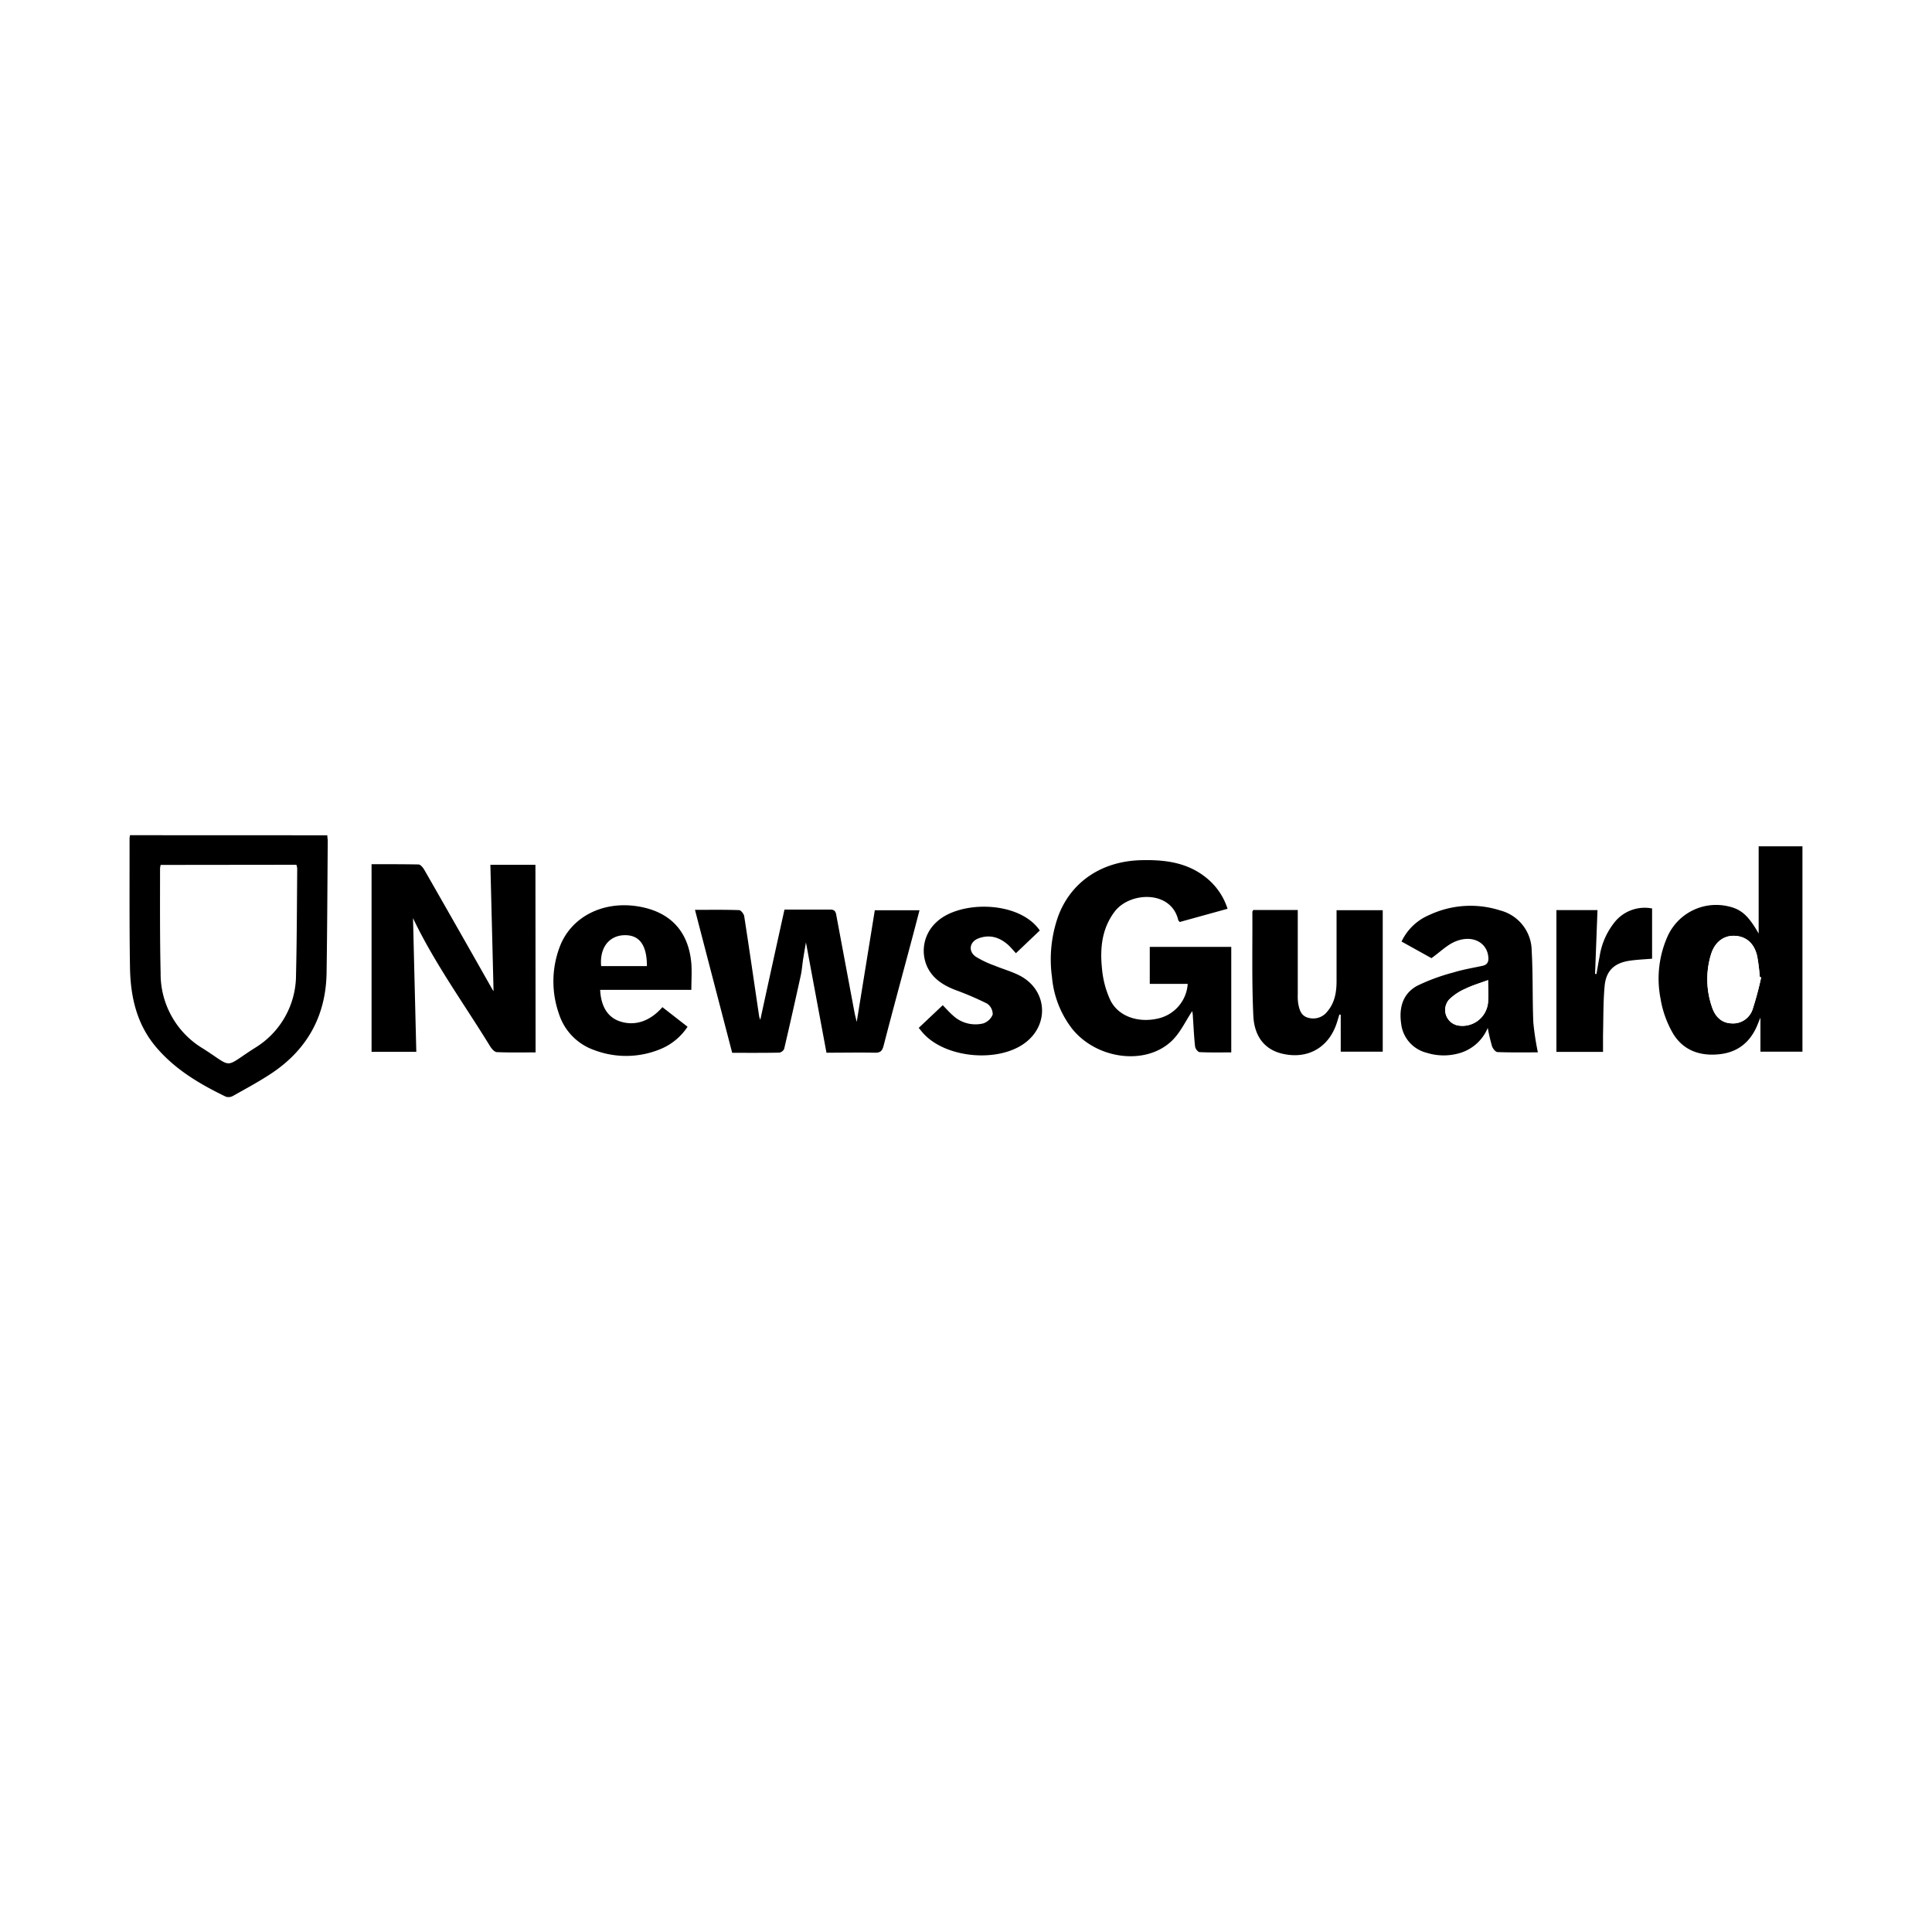 <svg id="Ebene_1" data-name="Ebene 1" xmlns="http://www.w3.org/2000/svg" viewBox="0 0 500 500"><defs><style>.cls-1{fill:#fff;}</style></defs><rect class="cls-1" width="500" height="500"/><path class="cls-1" d="M137.29,272.19V223.64H125.63c.28,11.11.56,22.05.82,32.69a4.91,4.91,0,0,1-.41-.63q-8.76-15.36-17.53-30.73c-.34-.59-1-1.41-1.53-1.42-4-.12-8-.07-12.14-.07v48.59h11.54c-.29-11.73-.58-23.34-.85-34.53-.21-.29,0-.1.09.13,5.58,11.61,13.17,22,19.88,33,.39.63,1.14,1.45,1.75,1.48C130.56,272.26,133.89,272.19,137.29,272.19ZM83.39,216H32.32a7.6,7.6,0,0,0-.11,1c0,11.05-.07,22.11.11,33.15.12,7.56,1.69,14.76,6.8,20.74,4.93,5.79,11.32,9.55,18.05,12.8a2.36,2.36,0,0,0,1.88-.26c3.33-1.87,6.7-3.68,9.88-5.79,9.31-6.17,14.11-14.91,14.27-26.08.17-11.33.21-22.65.3-34C83.51,217,83.43,216.55,83.39,216Zm222.67,38.51a9.85,9.85,0,0,1-7.8,9c-5.19,1.11-10.22-.67-12.24-4.85a24.55,24.55,0,0,1-2.18-7.94c-.56-5.25-.12-10.42,3.25-14.89,3.9-5.18,14.63-5.64,16.47,2.18,0,.17.24.31.39.49L316.37,235a16.84,16.84,0,0,0-5.23-7.8c-5-4.22-11-4.94-17.25-4.77-10.15.28-18.07,5.64-21.36,14.52a33.53,33.53,0,0,0-1.59,15.8A25.51,25.51,0,0,0,276.08,266c6.29,7.94,19,9.71,25.8,3.27,2.27-2.15,3.65-5.24,5.35-7.76,0,.19.13.84.17,1.49.18,2.57.28,5.14.57,7.69.06.54.74,1.42,1.18,1.44,2.69.13,5.38.07,8.18.07V244.88H296.24v9.58ZM201.7,235.23c-2.09,9.47-4.14,18.81-6.26,28.45a5.55,5.55,0,0,1-.3-.86c-1.28-8.65-2.53-17.31-3.87-25.95-.09-.6-.85-1.55-1.32-1.57-3.68-.13-7.36-.07-11.42-.07,3.24,12.45,6.42,24.62,9.63,37,4.13,0,8.16,0,12.18-.05a1.68,1.68,0,0,0,1.28-1c1.49-6.34,2.91-12.71,4.31-19.07.29-1.36.38-2.75.59-4.13s.45-2.69.73-4.33c1.81,9.76,3.56,19.14,5.31,28.55,4.47,0,8.5-.05,12.52,0,1.37,0,1.9-.41,2.25-1.75,2.28-8.79,4.67-17.56,7-26.34.77-2.86,1.51-5.72,2.31-8.78H225.08c-1.53,9.47-3.06,18.94-4.68,28.91-.26-1.12-.44-1.75-.56-2.39q-2.35-12.5-4.68-25c-.17-1-.29-1.71-1.58-1.69C209.75,235.27,205.93,235.23,201.7,235.23Zm252.12,6.2c-2.65-4.64-4.52-6.32-7.9-7a13.78,13.78,0,0,0-15.77,8,26.9,26.9,0,0,0-1.72,15.92,26.48,26.48,0,0,0,3.17,8.9c2.71,4.59,7.26,6.08,12.42,5.42,4.69-.6,7.81-3.35,9.55-7.7.2-.52.42-1,.71-1.73V272h10.87V218.86H453.82ZM345.66,272h10.9V235.41H344.61v2.25c0,5.42,0,10.85,0,16.27,0,2.75-.48,5.42-2.32,7.61a4.61,4.61,0,0,1-4.81,1.76c-2-.45-2.47-2-2.79-3.71a12.52,12.52,0,0,1-.12-2.29q0-6.57,0-13.14v-8.81h-11.5c-.13.24-.25.36-.25.48.05,9-.17,17.94.25,26.89.27,5.63,3.17,8.8,7.53,9.83,6.43,1.51,11.87-1.5,14-7.76.27-.79.5-1.6.75-2.4l.34.1Zm23.48-24.22c2.41-1.72,4.21-3.6,6.41-4.44,4.3-1.64,7.95.43,8.26,4.15.1,1.21-.23,2-1.53,2.26-2.51.53-5.06,1-7.5,1.71a51.38,51.38,0,0,0-9.32,3.42c-3.8,2-4.81,5.71-4.21,9.85a8.79,8.79,0,0,0,6.6,7.52,14.71,14.71,0,0,0,8.81,0,11.3,11.3,0,0,0,7-6.44,48.38,48.38,0,0,0,1.11,4.76c.21.61.92,1.48,1.44,1.5,3.56.13,7.13.07,10.42.07a72,72,0,0,1-1.18-7.75c-.25-6.17-.07-12.37-.42-18.53a10.87,10.87,0,0,0-8.15-10.45,25.1,25.1,0,0,0-18.29,1.15,13.91,13.91,0,0,0-7.24,6.9ZM177.6,256c0-2.36.16-4.58,0-6.76-.7-8.3-5.4-13.35-13.57-14.76-9.28-1.6-17.72,2.71-20.59,10.69a25.25,25.25,0,0,0-.13,17,14.66,14.66,0,0,0,9.27,9.5,23.21,23.21,0,0,0,16.71-.17,15.41,15.41,0,0,0,7.33-5.91l-6.51-5.07c-3.21,3.71-7.13,5-11,3.68-3.13-1-4.9-3.8-5.11-8.16H177.6Zm58.84,9.86c.51.62.91,1.19,1.38,1.68,5.88,6.14,19,7.3,25.93,2.31,6.59-4.77,5.93-13.92-1.35-17.59-2-1-4.27-1.64-6.38-2.52a25.91,25.91,0,0,1-4.87-2.31c-2-1.41-1.62-3.85.68-4.73,2.89-1.1,5.46-.29,7.71,1.69.71.62,1.31,1.37,2,2.14l6.18-5.88c-5.36-7.81-20.88-7.81-26.78-2.13a10,10,0,0,0-2.28,11.63c1.5,3.07,4.18,4.71,7.25,5.9a79.33,79.33,0,0,1,8.2,3.52,3.34,3.34,0,0,1,1.45,2.83,4,4,0,0,1-2.49,2.31,8.54,8.54,0,0,1-7.91-2.17c-.87-.76-1.63-1.64-2.53-2.55Zm165-30.49V272h12.06c0-1.53,0-2.91,0-4.3.11-4.23,0-8.48.41-12.69.36-4.05,2.55-6.05,6.56-6.61,1.9-.27,3.81-.35,5.73-.51v-13a10,10,0,0,0-9.46,3.26,18.73,18.73,0,0,0-4.13,9.2c-.3,1.5-.54,3-.81,4.52l-.36-.06c.21-5.46.42-10.91.63-16.5Z" transform="translate(1.32 0.17)"/><path d="M137.29,272.19c-3.4,0-6.73.07-10-.07-.61,0-1.36-.85-1.75-1.48-6.71-10.94-14.3-21.36-19.88-33-.11-.23-.3-.42-.09-.13.27,11.19.56,22.8.85,34.53H94.84V223.48c4.11,0,8.13,0,12.14.07.53,0,1.19.83,1.53,1.42Q117.3,240.32,126,255.7a4.91,4.91,0,0,0,.41.63c-.26-10.64-.54-21.58-.82-32.69h11.66Z" transform="translate(1.32 0.17)"/><path d="M83.39,216c0,.6.12,1.07.11,1.54-.09,11.33-.13,22.65-.3,34-.16,11.17-5,19.91-14.27,26.08-3.18,2.11-6.55,3.92-9.88,5.79a2.36,2.36,0,0,1-1.88.26c-6.73-3.25-13.12-7-18.05-12.8-5.11-6-6.68-13.18-6.8-20.74-.18-11-.09-22.1-.11-33.15a7.6,7.6,0,0,1,.11-1Zm-43.13,7.67a5.76,5.76,0,0,0-.16.9c0,9-.06,18.07.15,27.1a22.5,22.5,0,0,0,10.93,19.5c8.07,5.12,5.16,5.17,13.39-.09a22.09,22.09,0,0,0,10.72-18.95c.22-9.16.23-18.33.31-27.5a3.7,3.7,0,0,0-.22-1Z" transform="translate(1.32 0.17)"/><path d="M306.06,254.46h-9.82v-9.58h21.09v27.31c-2.8,0-5.49.06-8.18-.07-.44,0-1.12-.9-1.18-1.44-.29-2.55-.39-5.12-.57-7.69,0-.65-.15-1.3-.17-1.49-1.7,2.52-3.08,5.61-5.35,7.76-6.81,6.44-19.51,4.67-25.8-3.27a25.51,25.51,0,0,1-5.14-13.22,33.53,33.53,0,0,1,1.59-15.8c3.29-8.88,11.21-14.24,21.36-14.52,6.24-.17,12.23.55,17.25,4.77a16.84,16.84,0,0,1,5.23,7.8L304,238.44c-.15-.18-.35-.32-.39-.49-1.84-7.82-12.57-7.36-16.47-2.18-3.37,4.47-3.81,9.64-3.25,14.89A24.55,24.55,0,0,0,286,258.6c2,4.18,7.05,6,12.24,4.85A9.85,9.85,0,0,0,306.06,254.46Z" transform="translate(1.32 0.17)"/><path d="M201.7,235.23c4.23,0,8.05,0,11.88,0,1.29,0,1.41.74,1.58,1.69q2.33,12.48,4.68,25c.12.64.3,1.27.56,2.39,1.62-10,3.15-19.44,4.68-28.91h11.57c-.8,3.06-1.54,5.92-2.31,8.78-2.34,8.78-4.73,17.55-7,26.34-.35,1.34-.88,1.78-2.25,1.75-4-.08-8.05,0-12.52,0-1.75-9.41-3.5-18.79-5.31-28.55-.28,1.64-.52,3-.73,4.33s-.3,2.77-.59,4.13c-1.4,6.36-2.82,12.73-4.31,19.07a1.68,1.68,0,0,1-1.28,1c-4,.08-8.05.05-12.18.05-3.21-12.34-6.39-24.51-9.63-37,4.06,0,7.74-.06,11.42.07.47,0,1.23,1,1.32,1.57,1.34,8.64,2.59,17.3,3.87,25.95a5.55,5.55,0,0,0,.3.86C197.56,254,199.61,244.7,201.7,235.23Z" transform="translate(1.32 0.17)"/><path d="M453.82,241.43V218.86h11.33V272H454.28v-8.81c-.29.69-.51,1.21-.71,1.73-1.74,4.35-4.86,7.1-9.55,7.7-5.16.66-9.71-.83-12.42-5.42a26.48,26.48,0,0,1-3.17-8.9,26.9,26.9,0,0,1,1.72-15.92,13.78,13.78,0,0,1,15.77-8C449.3,235.11,451.17,236.79,453.82,241.43Zm.64,11.36-.35-.14a52.47,52.47,0,0,0-.67-5.35c-.74-3.33-2.87-5.16-5.84-5.28-2.79-.12-5.11,1.57-6.09,4.73a22,22,0,0,0,.23,13.7c.8,2.44,2.42,4.14,5.1,4.23a5.32,5.32,0,0,0,5.39-3.56A83,83,0,0,0,454.46,252.79Z" transform="translate(1.32 0.17)"/><path d="M345.66,272v-9.53l-.34-.1c-.25.8-.48,1.61-.75,2.4-2.12,6.26-7.56,9.27-14,7.76-4.36-1-7.26-4.2-7.53-9.83-.42-9-.2-17.92-.25-26.89,0-.12.12-.24.25-.48h11.5v8.81q0,6.57,0,13.14a12.52,12.52,0,0,0,.12,2.29c.32,1.67.75,3.26,2.79,3.71a4.61,4.61,0,0,0,4.81-1.76c1.84-2.19,2.3-4.86,2.32-7.61,0-5.42,0-10.85,0-16.27v-2.25h11.95V272Z" transform="translate(1.32 0.17)"/><path d="M369.14,247.8l-7.74-4.3a13.91,13.91,0,0,1,7.24-6.9,25.1,25.1,0,0,1,18.29-1.15,10.87,10.87,0,0,1,8.15,10.45c.35,6.16.17,12.36.42,18.53a72,72,0,0,0,1.18,7.75c-3.29,0-6.86.06-10.42-.07-.52,0-1.23-.89-1.44-1.5a48.38,48.38,0,0,1-1.11-4.76,11.3,11.3,0,0,1-7,6.44,14.71,14.71,0,0,1-8.81,0,8.79,8.79,0,0,1-6.6-7.52c-.6-4.14.41-7.82,4.21-9.85a51.38,51.38,0,0,1,9.32-3.42c2.44-.75,5-1.18,7.5-1.71,1.3-.27,1.63-1.05,1.53-2.26-.31-3.72-4-5.79-8.26-4.15C373.35,244.2,371.55,246.08,369.14,247.8Zm14.65,5.68c-2.16.8-4.09,1.36-5.87,2.23a13.79,13.79,0,0,0-4.24,2.82,4.09,4.09,0,0,0,2.23,6.68,6.66,6.66,0,0,0,7.85-5.87C383.93,257.43,383.79,255.5,383.79,253.48Z" transform="translate(1.32 0.17)"/><path d="M177.6,256H154c.21,4.36,2,7.12,5.11,8.16,3.87,1.28,7.79,0,11-3.68l6.51,5.07a15.41,15.41,0,0,1-7.33,5.91,23.21,23.21,0,0,1-16.71.17,14.66,14.66,0,0,1-9.27-9.5,25.25,25.25,0,0,1,.13-17c2.87-8,11.31-12.29,20.59-10.69,8.17,1.41,12.87,6.46,13.57,14.76C177.76,251.41,177.6,253.63,177.6,256Zm-11.5-6.14c0-5.54-2-8.13-5.91-8s-6.37,3.28-5.93,8Z" transform="translate(1.32 0.17)"/><path d="M236.44,265.85l6.22-5.87c.9.91,1.66,1.79,2.53,2.55a8.54,8.54,0,0,0,7.91,2.17,4,4,0,0,0,2.49-2.31,3.34,3.34,0,0,0-1.45-2.83,79.33,79.33,0,0,0-8.2-3.52c-3.07-1.19-5.75-2.83-7.25-5.9A10,10,0,0,1,241,238.51c5.9-5.68,21.42-5.68,26.78,2.13l-6.18,5.88c-.72-.77-1.32-1.52-2-2.14-2.25-2-4.82-2.79-7.71-1.69-2.3.88-2.7,3.32-.68,4.73a25.91,25.91,0,0,0,4.87,2.31c2.11.88,4.34,1.49,6.38,2.52,7.28,3.67,7.94,12.82,1.35,17.59-6.92,5-20.05,3.83-25.93-2.31C237.35,267,237,266.47,236.44,265.85Z" transform="translate(1.32 0.17)"/><path d="M401.48,235.36h10.63c-.21,5.59-.42,11-.63,16.5l.36.06c.27-1.51.51-3,.81-4.52a18.73,18.73,0,0,1,4.13-9.2,10,10,0,0,1,9.46-3.26v13c-1.92.16-3.83.24-5.73.51-4,.56-6.2,2.56-6.56,6.61-.38,4.21-.3,8.46-.41,12.69,0,1.39,0,2.77,0,4.3H401.48Z" transform="translate(1.32 0.17)"/><path class="cls-1" d="M454.46,252.79a83,83,0,0,1-2.23,8.33,5.32,5.32,0,0,1-5.39,3.56c-2.68-.09-4.3-1.79-5.1-4.23a22,22,0,0,1-.23-13.7c1-3.16,3.3-4.85,6.09-4.73,3,.12,5.1,1.95,5.84,5.28a52.47,52.47,0,0,1,.67,5.35Z" transform="translate(1.32 0.17)"/><path class="cls-1" d="M383.79,253.48c0,2,.14,4,0,5.86a6.66,6.66,0,0,1-7.85,5.87,4.09,4.09,0,0,1-2.23-6.68,13.79,13.79,0,0,1,4.24-2.82C379.7,254.84,381.63,254.28,383.79,253.48Z" transform="translate(1.32 0.17)"/></svg>